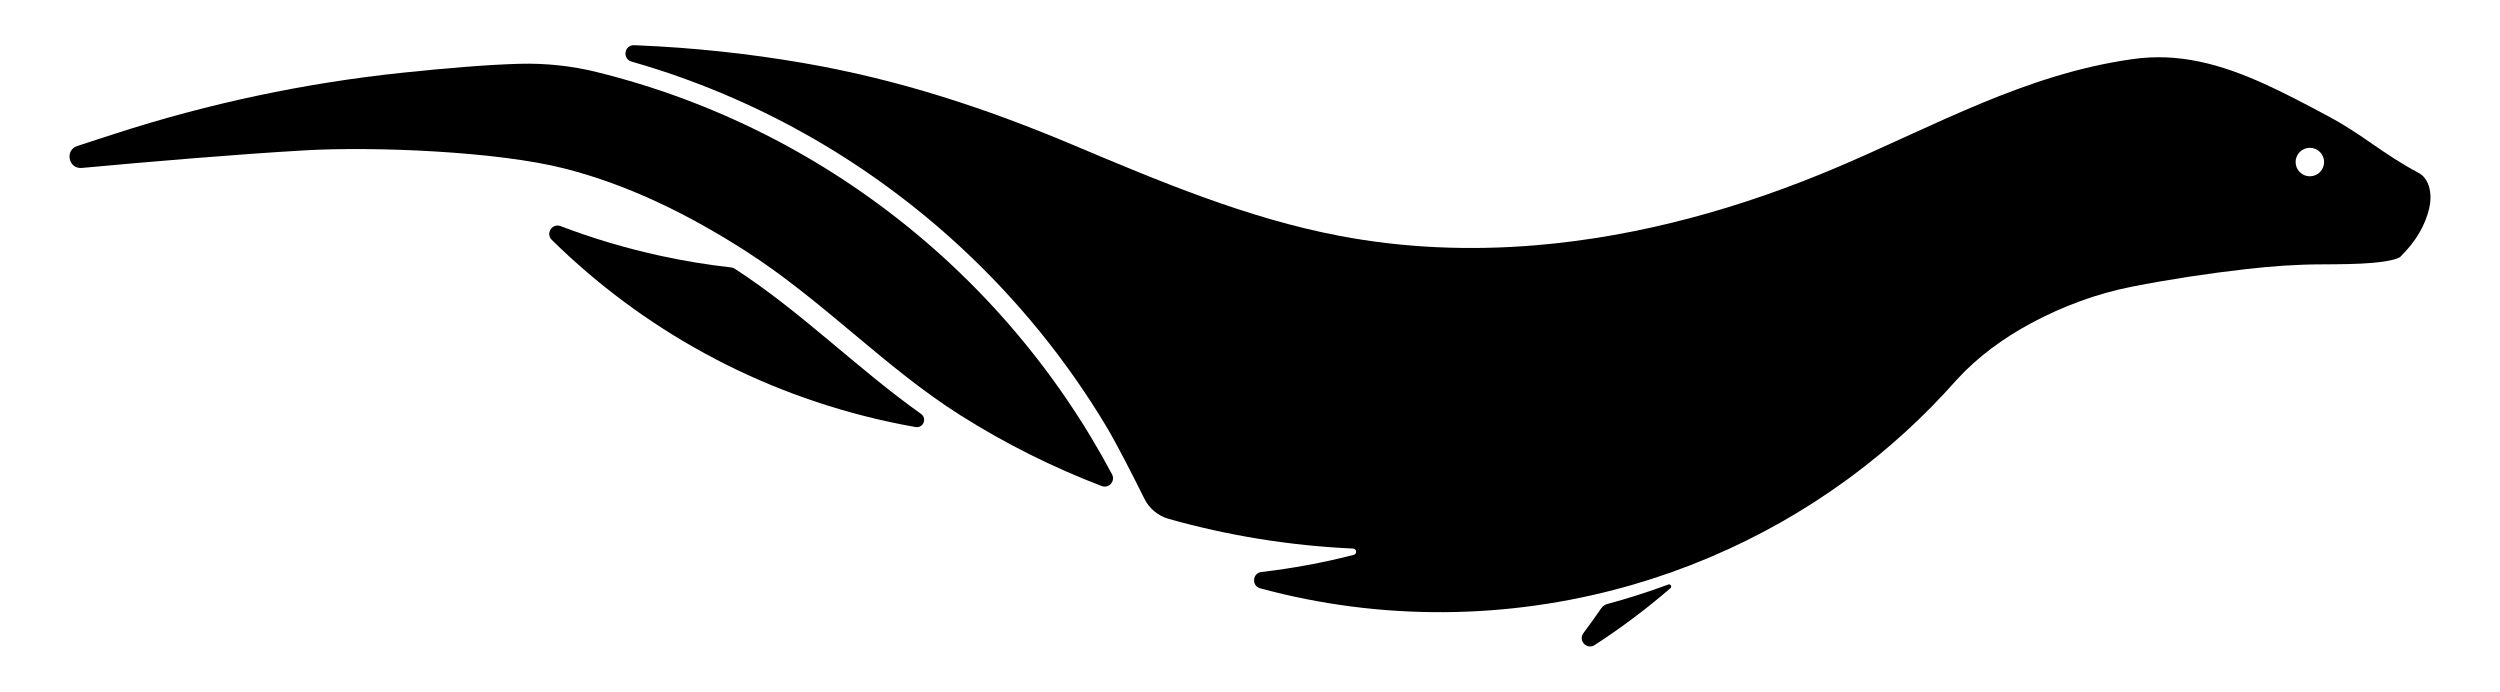 <?xml version="1.0" encoding="UTF-8"?><svg id="a" xmlns="http://www.w3.org/2000/svg" width="2699.043" height="746.772" viewBox="0 0 2699.043 746.772"><defs><style>.b{fill-rule:evenodd;}.b,.c{stroke-width:0px;}</style></defs><path class="b" d="m994.367,446.873c6.85,4.867,2.36,15.639-5.915,14.18-.109-.019-.217-.038-.324-.057-9.36-1.66-18.73-3.5-28.1-5.53-142.905-30.936-267.264-100.976-364.292-196.485-6.963-6.854.379-18.319,9.508-14.839,34.78,13.257,71,24.069,108.494,32.185,25.235,5.467,50.441,9.581,75.555,12.388,1.385.155,2.717.623,3.888,1.379,71.6,46.27,131.75,107.44,201.187,156.781Z"/><path class="b" d="m1709.52,683.43c6.588-8.751,12.984-17.642,19.181-26.665,1.583-2.304,3.929-3.966,6.628-4.694,22.241-5.999,44.213-13.017,65.811-21.014,2.41-.892,4.268,2.221,2.325,3.902-25.819,22.337-53.21,42.896-81.87,61.463-8.467,5.485-18.142-4.933-12.075-12.993Z"/><path class="b" d="m1200.55,512.065c3.905,7.347-3.343,15.65-11.115,12.68-52.959-20.238-103.891-45.707-151.985-76.037-41.234-25.983-79.447-57.931-116.401-88.827-36.524-30.537-74.292-62.112-115.555-88.563-60.89-39.034-126.092-71.636-196.454-89.505-72.567-18.43-205.213-23.785-279.567-19.506-75.211,4.329-169.278,12.384-241.109,19.002-14.467,1.333-18.706-19.219-4.891-23.717,13.083-4.259,26.632-8.664,40.172-13.056,101.141-32.811,205.434-54.966,311.185-66.051,45.669-4.787,91.769-8.722,126.361-9.619,27.818-.721,55.627,2.188,82.649,8.834,15.702,3.861,31.286,8.163,46.639,12.876,62.145,19.056,122.247,45.269,178.64,77.912,55.568,32.166,107.686,70.656,154.908,114.402,60.05,55.615,111.853,119.311,153.971,189.319,7.854,13.055,15.385,26.365,22.555,39.856Z"/><path class="c" d="m2611.607,186.906c-39.5-20.97-60.34-41.34-97.83-61.33-47.33-25.24-92.03-49.08-138.84-58.98-25.26-5.33-49.21-6.21-73.24-2.66,0,0-.1.01-.101.01-114.044,16.079-212.017,71.392-316.119,115.809-104.111,44.42-214.696,75.635-327.746,85.055-70.549,5.879-141.893,3.084-211.492-10.164-100.082-19.05-194.433-58.849-287.868-98.219-95.342-40.173-188.996-70.805-291.344-88.452-59.1-10.19-118.85-16.51-178.76-19.01-1.168-.049-2.396-.095-3.678-.14-10.628-.367-12.971,14.732-2.746,17.656,5.366,1.534,10.71,3.119,16.034,4.753,128,39.25,243.56,106.92,339.34,195.65,60.81,56.32,113.65,121.15,156.63,192.59,12.327,20.491,30.98,57.443,41.58,78.838,5.299,10.696,14.872,18.655,26.36,21.896,63.687,17.963,130.32,28.928,198.995,32.018,3.996.18,4.588,5.839.714,6.833-32.729,8.4-66.017,14.582-99.622,18.49-9.84,1.144-10.887,15.034-1.326,17.626,130.659,35.421,266.795,33.758,393.849-1.541,2.23-.61,4.45-1.23,6.66-1.88.78-.22,1.56-.44,2.34-.67,27.13-7.89,53.83-17.33,79.94-28.28,1.25-.52,2.5-1.05,3.75-1.58,51.1-21.72,99.95-49.24,145.49-82.28,1.92-1.39,3.83-2.79,5.74-4.2,41.06-30.4,79.36-65.33,114.07-104.61,22.8-24.99,50.62-45.16,80.34-61.15,33.69-18.14,70.98-32.02,108.57-39.41,41.02-8.06,82.43-14.32,123.96-19.07,27.35-3.12,54.4-5.08,81.94-5.08,18.86-.1,38.36-.19,55.09-1.7,22.37-2.01,28.22-5.72,28.88-6.19,17.65-17.37,27.19-34.78,31.37-52.3,4.27-17.9-1.2-33.16-10.93-38.33Zm-117.846,3.433c-8.497,0-15.386-6.888-15.386-15.386s6.888-15.386,15.386-15.386,15.386,6.888,15.386,15.386-6.888,15.386-15.386,15.386Z"/></svg>